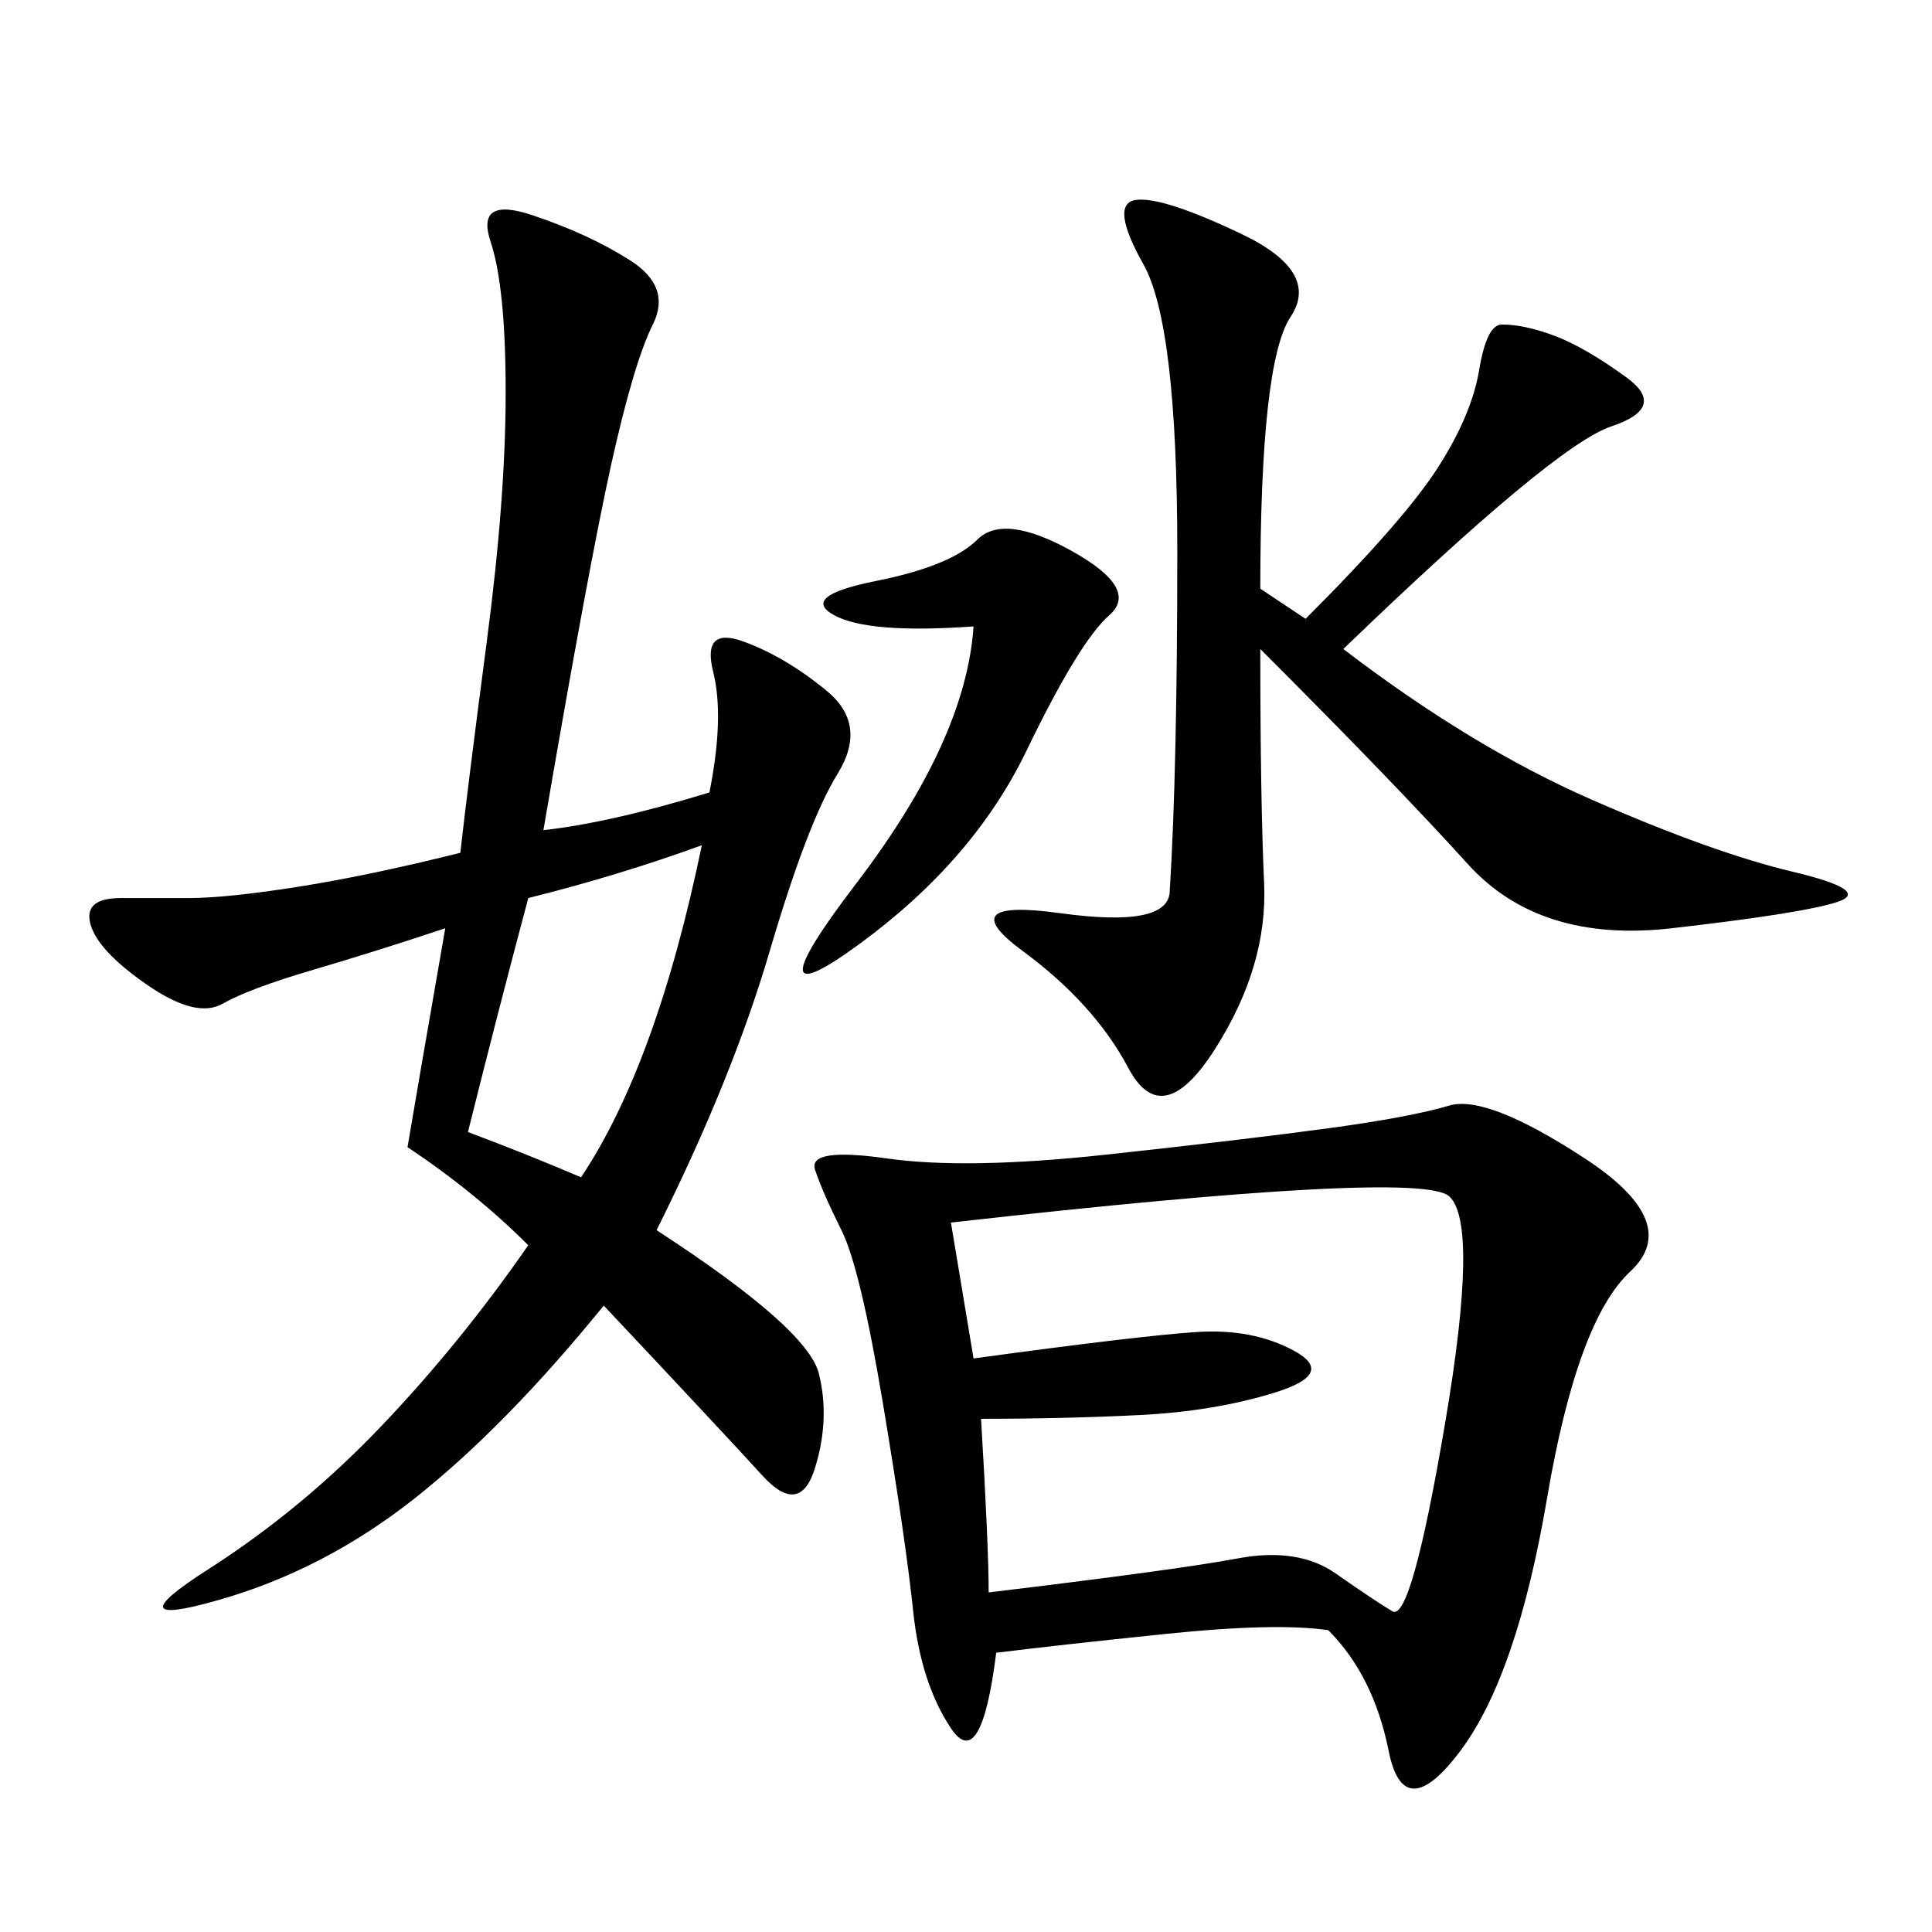 <svg xmlns="http://www.w3.org/2000/svg" xmlns:xlink="http://www.w3.org/1999/xlink" width="300" height="300"><path d="M206.25 253.13Q198.05 251.95 181.05 253.71Q164.06 255.47 154.69 256.64L154.69 256.64Q152.34 275.39 147.66 268.36Q142.97 261.33 141.80 250.20Q140.63 239.06 137.11 217.97Q133.59 196.88 130.66 191.02Q127.73 185.16 126.56 181.64Q125.39 178.13 137.70 179.88Q150 181.64 171.68 179.30Q193.36 176.95 206.25 175.20Q219.14 173.44 225 171.68Q230.86 169.92 246.09 179.88Q261.33 189.84 253.13 197.46Q244.92 205.08 240.23 232.62Q235.55 260.16 226.76 271.88Q217.97 283.59 215.63 271.88Q213.28 260.16 206.25 253.13L206.25 253.13ZM71.48 132.42Q72.66 121.88 75.59 99.61Q78.52 77.34 78.52 60.94L78.52 60.94Q78.52 44.53 76.17 37.50Q73.83 30.47 82.62 33.40Q91.41 36.33 97.85 40.43Q104.30 44.53 101.37 50.39Q98.44 56.25 94.92 72.07Q91.41 87.89 84.38 128.91L84.38 128.91Q94.92 127.73 110.16 123.05L110.16 123.05Q112.50 111.33 110.74 104.30Q108.98 97.27 115.43 99.61Q121.88 101.95 128.32 107.23Q134.77 112.50 130.08 120.12Q125.39 127.73 119.53 147.66Q113.67 167.58 101.95 191.02L101.95 191.02Q125.39 206.25 127.15 213.28Q128.91 220.31 126.56 227.93Q124.22 235.55 118.36 229.10Q112.50 222.66 93.75 202.73L93.75 202.73Q78.52 221.48 64.45 232.62Q50.39 243.75 33.98 248.44Q17.58 253.13 32.23 243.75Q46.88 234.38 59.18 221.48Q71.48 208.59 82.03 193.36L82.03 193.36Q73.83 185.16 63.28 178.13L63.28 178.13Q64.45 171.09 69.14 144.14L69.14 144.14Q58.59 147.66 48.63 150.59Q38.67 153.52 34.57 155.86Q30.47 158.20 22.85 152.93Q15.23 147.66 14.06 143.55Q12.89 139.45 18.75 139.45L18.75 139.45L29.30 139.45Q35.16 139.45 46.29 137.70Q57.42 135.94 71.48 132.42L71.48 132.42ZM195.70 91.41L202.73 96.09Q217.97 80.86 223.24 72.66Q228.52 64.45 229.69 57.42Q230.86 50.39 233.20 50.39L233.20 50.39Q236.72 50.39 241.41 52.15Q246.09 53.91 252.54 58.59Q258.98 63.28 250.20 66.21Q241.41 69.14 208.59 100.78L208.59 100.78Q228.52 116.02 247.27 124.22Q266.02 132.42 278.32 135.35Q290.63 138.28 285.35 140.04Q280.08 141.80 259.57 144.14Q239.06 146.48 227.93 134.18Q216.80 121.88 195.70 100.78L195.70 100.78Q195.70 124.22 196.29 137.11Q196.88 150 188.67 162.89Q180.47 175.78 175.20 165.82Q169.92 155.86 158.79 147.66Q147.66 139.45 164.65 141.80Q181.64 144.14 181.64 138.28L181.64 138.28Q182.81 119.53 182.81 85.55L182.81 85.55Q182.81 50.39 177.54 41.02Q172.27 31.64 176.37 31.05Q180.47 30.47 192.77 36.33Q205.08 42.19 200.39 49.22Q195.70 56.25 195.70 91.41L195.70 91.41ZM152.34 220.31Q153.52 240.23 153.52 247.27L153.52 247.27Q182.81 243.75 192.19 241.99Q201.56 240.23 207.42 244.34Q213.28 248.44 216.21 250.20Q219.14 251.95 224.41 220.90Q229.69 189.84 225 185.74Q220.31 181.64 147.66 189.84L147.66 189.84L151.17 210.94Q176.95 207.42 185.74 206.84Q194.53 206.25 200.98 209.77Q207.42 213.28 198.05 216.21Q188.67 219.14 176.95 219.73Q165.23 220.31 152.34 220.31L152.34 220.31ZM151.17 97.27Q134.77 98.44 129.49 95.51Q124.22 92.58 135.94 90.23Q147.66 87.89 151.76 83.79Q155.86 79.69 166.41 85.55Q176.95 91.41 172.27 95.51Q167.58 99.61 159.38 116.60Q151.17 133.59 133.59 146.48Q116.02 159.38 133.01 137.11Q150 114.84 151.17 97.27L151.17 97.27ZM90.23 182.81Q101.95 165.23 108.98 131.25L108.98 131.25Q96.09 135.94 82.03 139.45L82.03 139.45Q77.34 157.03 72.66 175.78L72.66 175.78Q82.03 179.30 90.23 182.81L90.23 182.81Z"/></svg>